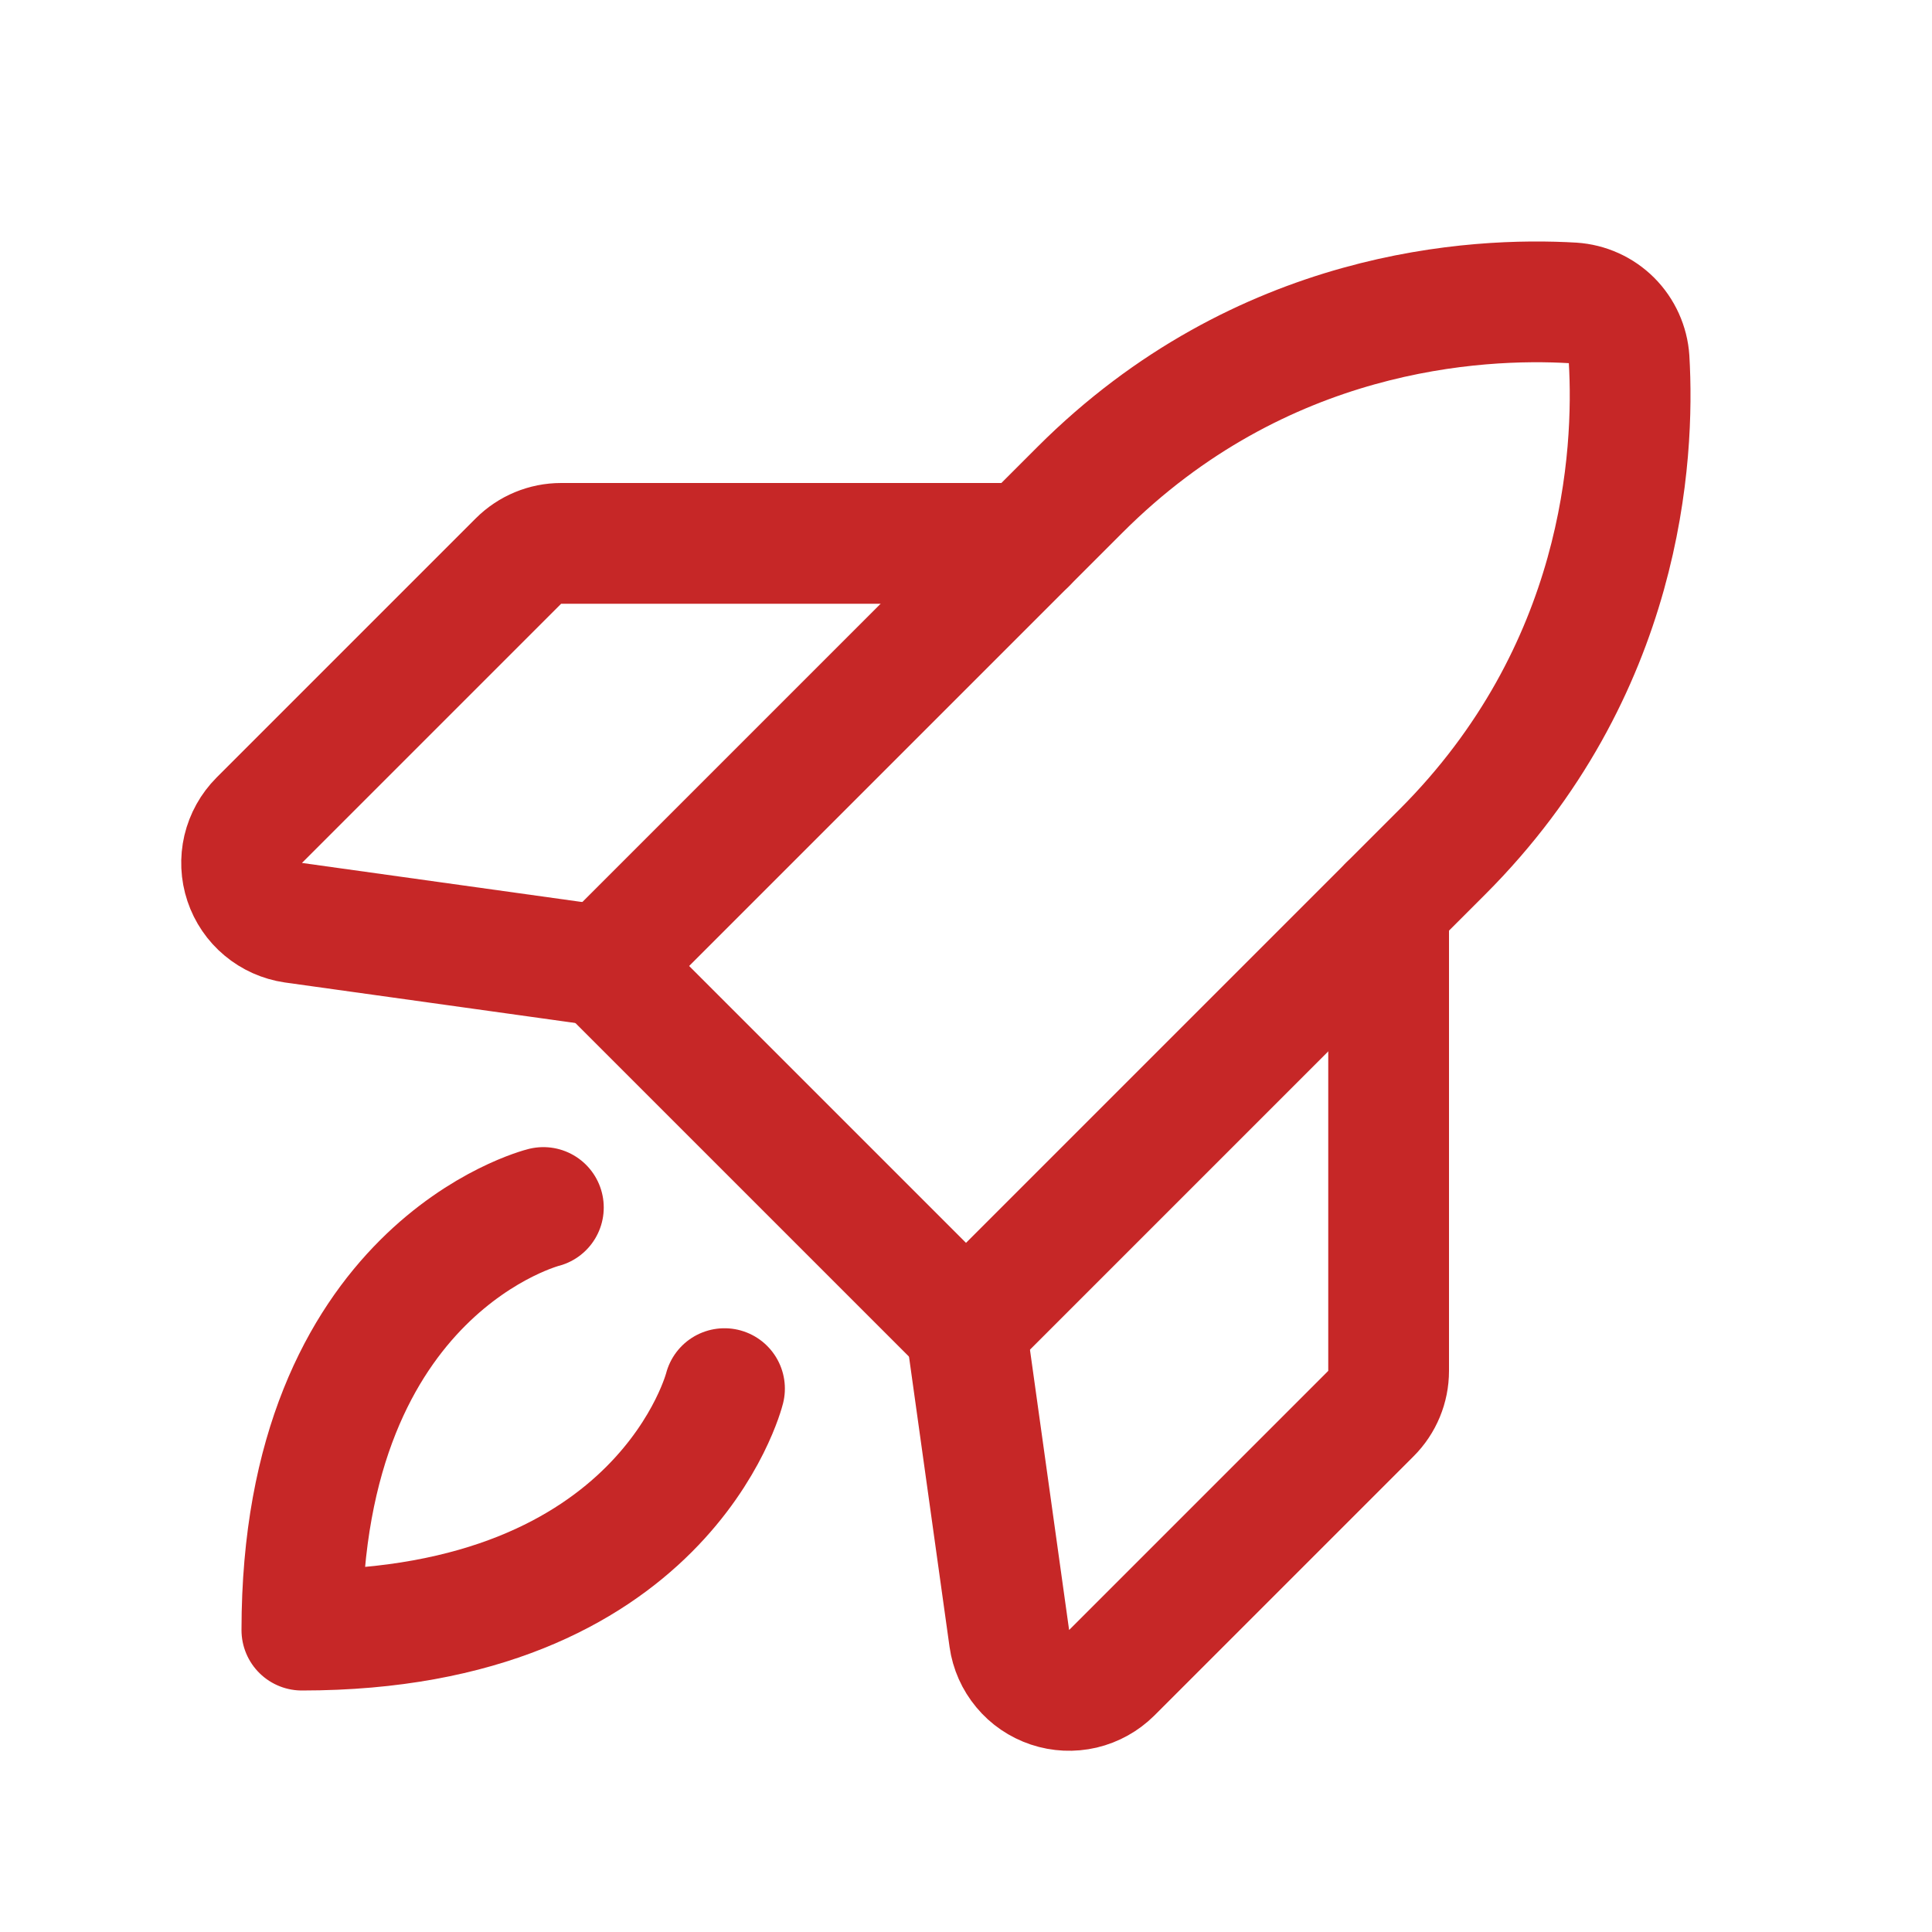 <svg width="32" height="32" viewBox="0 0 32 32" fill="none" xmlns="http://www.w3.org/2000/svg">
<g id="RocketLaunch" clip-path="url(#clip0_3412_19768)">
<path id="Vector" d="M12 23C12 23 11 27 5 27C5 21 9 20 9 20" stroke="#C62727" stroke-width="2" stroke-linecap="round" stroke-linejoin="round"/>
<path id="Vector_2" d="M23.889 14.111C26.889 11.111 27.076 7.542 26.983 5.951C26.967 5.709 26.863 5.48 26.692 5.308C26.52 5.136 26.291 5.033 26.049 5.017C24.457 4.924 20.891 5.109 17.889 8.111L10 16L16 22L23.889 14.111Z" stroke="#C62727" stroke-width="2" stroke-linecap="round" stroke-linejoin="round"/>
<path id="Vector_3" d="M17 9H9.294C9.029 9 8.775 9.105 8.587 9.293L4.294 13.586C4.163 13.718 4.071 13.883 4.028 14.064C3.986 14.244 3.994 14.433 4.053 14.609C4.112 14.785 4.218 14.941 4.361 15.06C4.503 15.179 4.676 15.256 4.86 15.283L10 16" stroke="#C62727" stroke-width="2" stroke-linecap="round" stroke-linejoin="round"/>
<path id="Vector_4" d="M23 15V22.706C23 22.971 22.895 23.225 22.707 23.413L18.414 27.706C18.282 27.837 18.117 27.929 17.936 27.972C17.756 28.014 17.567 28.006 17.391 27.947C17.215 27.888 17.058 27.782 16.94 27.639C16.821 27.497 16.744 27.324 16.718 27.14L16 22" stroke="#C62727" stroke-width="2" stroke-linecap="round" stroke-linejoin="round"/>
</g>
<defs>
<clipPath id="clip0_3412_19768">
<rect width="32" height="32" fill="white"/>
</clipPath>
</defs>
</svg>
